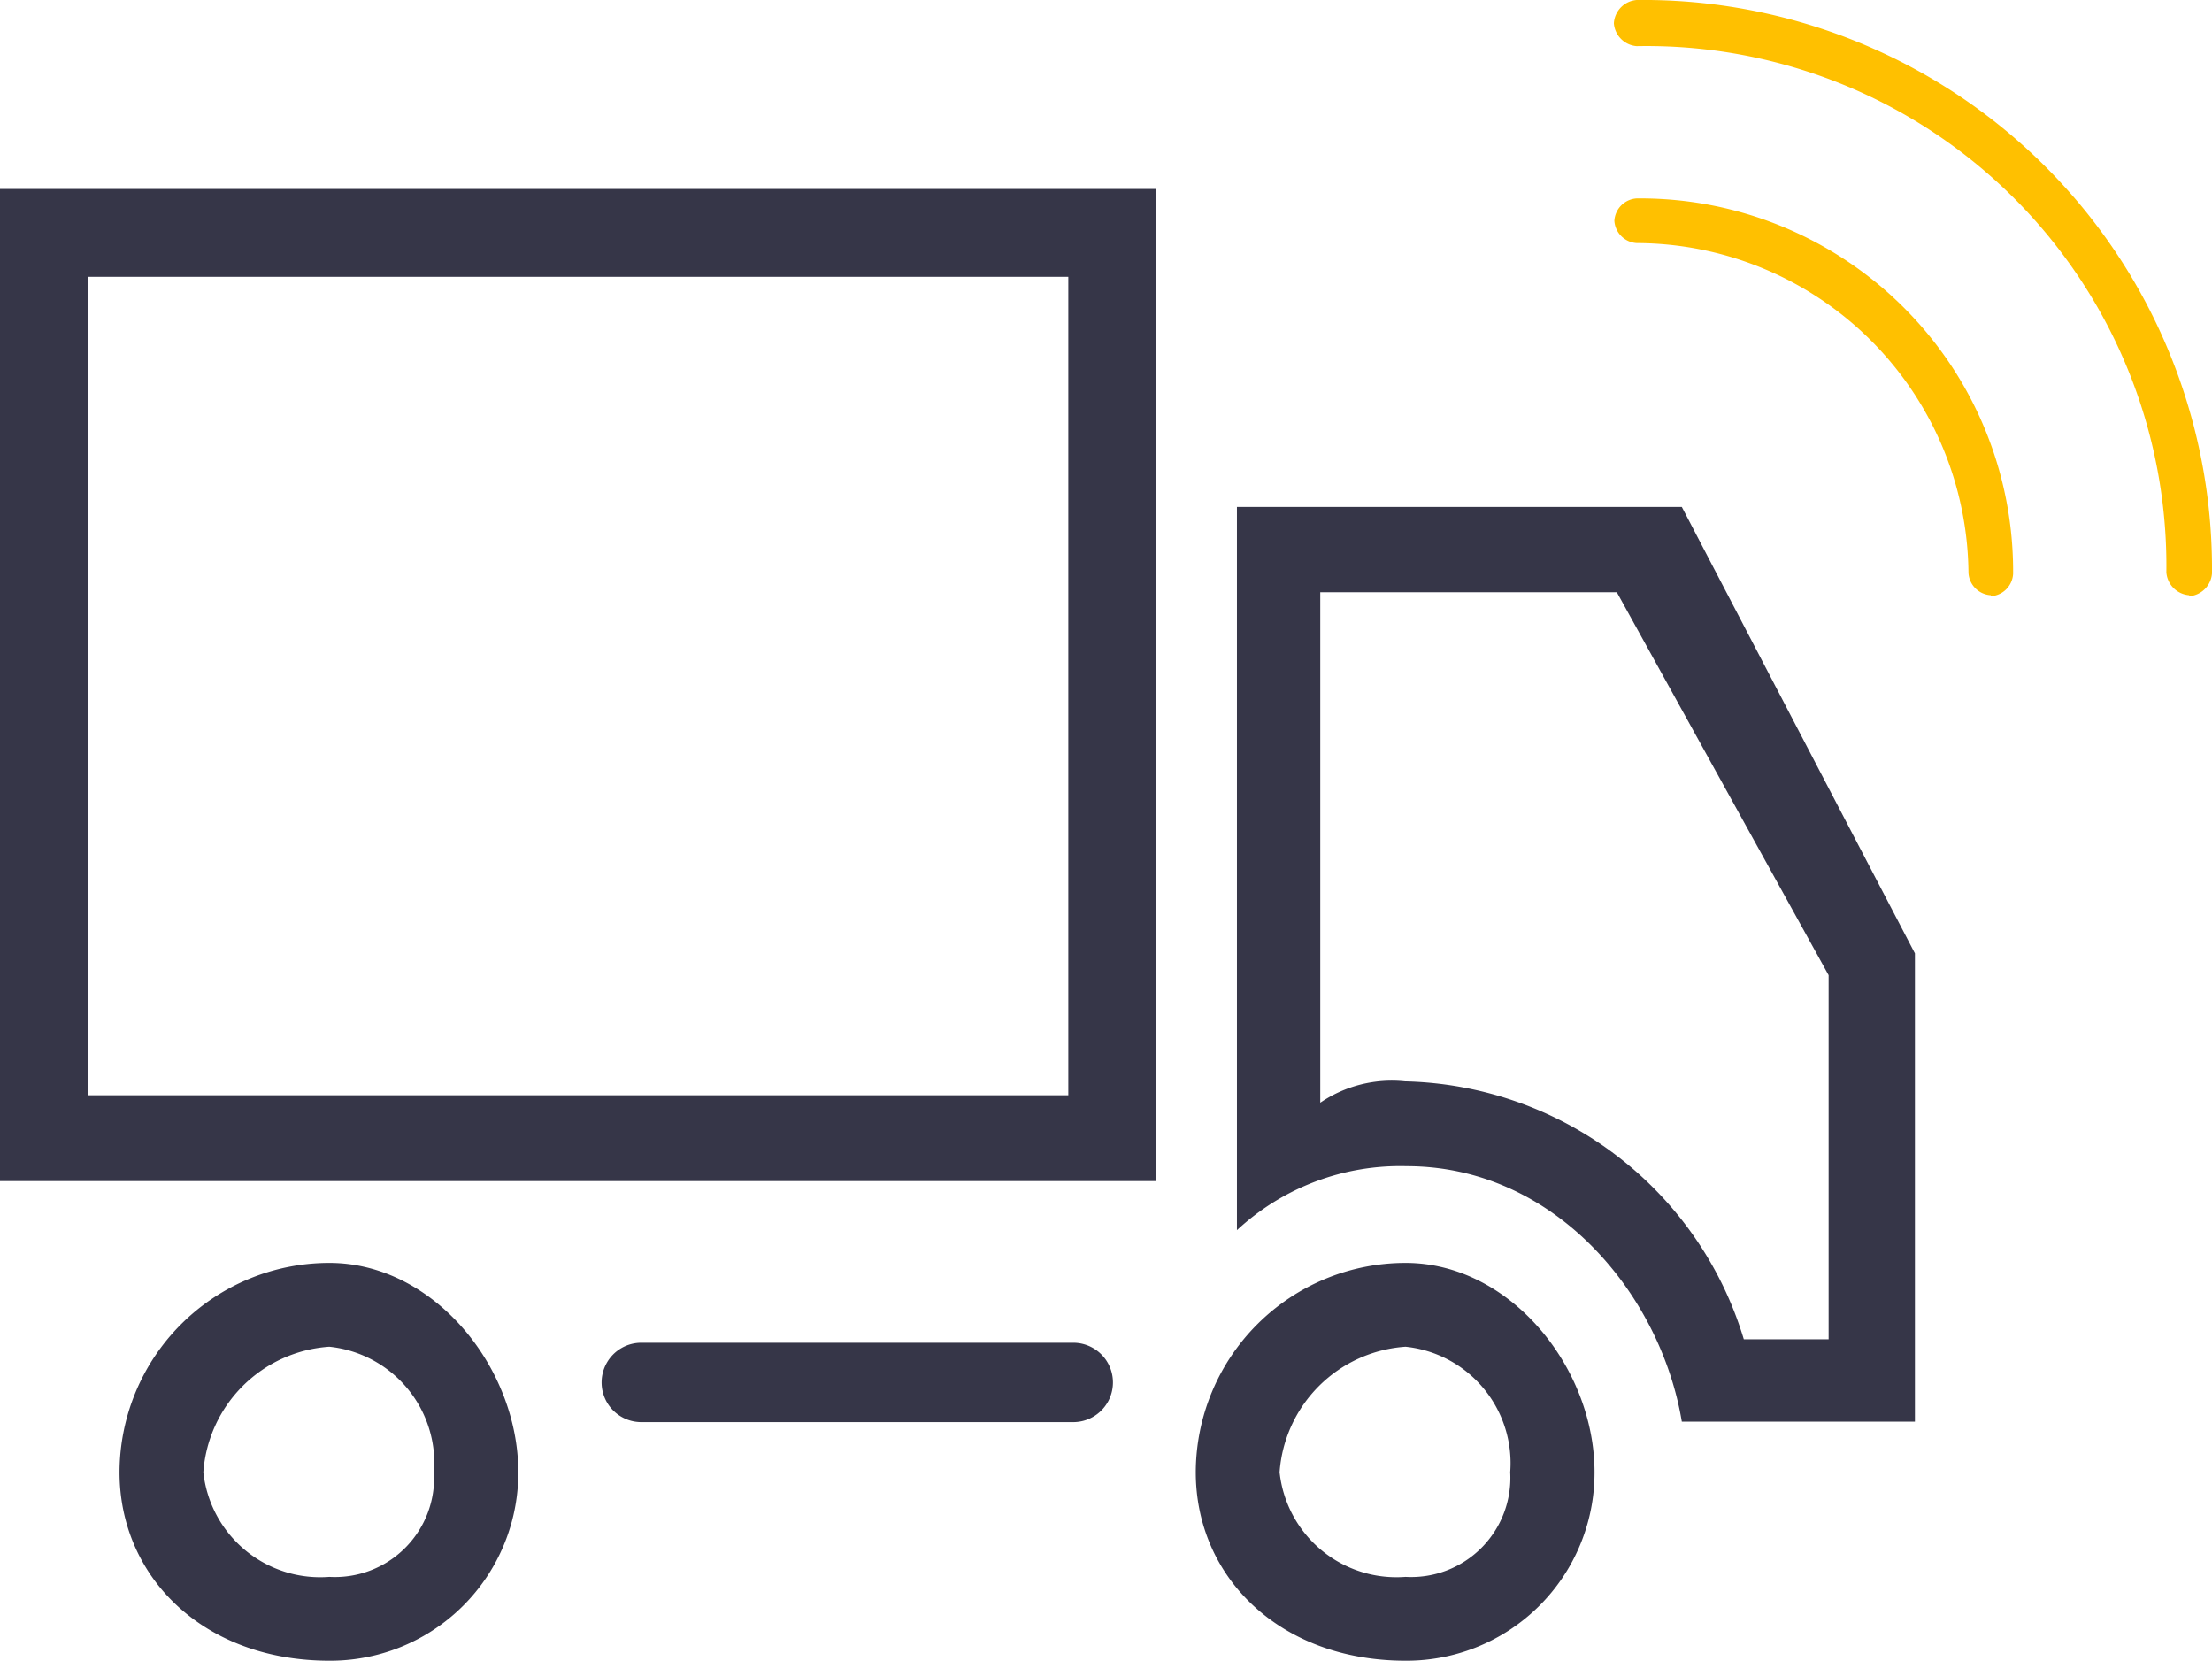 <svg xmlns="http://www.w3.org/2000/svg" width="44.6" height="33.48" viewBox="0 0 44.6 33.48"><title>uc_smart-transportation-logistics</title><path d="M1.77 5.58v16.5h19.77V5.58zM0 3.81h23.31v20H0v-20zm12.93 24.86h8.71a.8.8 0 1 0 0-1.6h-8.71a.8.8 0 1 0 0 1.6zm-6.29-1.52a2.73 2.73 0 0 0-2.54 2.53 2.37 2.37 0 0 0 2.54 2.11 2 2 0 0 0 2.11-2.11 2.36 2.36 0 0 0-2.11-2.53zm0-1.69c2.11 0 3.81 2.11 3.81 4.22a3.79 3.79 0 0 1-3.81 3.8c-2.54 0-4.23-1.69-4.23-3.8a4.23 4.23 0 0 1 4.23-4.22zm19.98-13.52v10.29a2.56 2.56 0 0 1 1.71-.43 7.31 7.31 0 0 1 6.83 5.2h1.71v-7.34l-4.27-7.72zm-1.71-1.72h9l4.7 9v9.44h-4.7c-.43-2.57-2.56-5.15-5.55-5.15a4.84 4.84 0 0 0-3.42 1.29V10.22z" fill="#363648" fill-rule="evenodd"/><path d="M28.34 27.15a2.73 2.73 0 0 0-2.54 2.53 2.37 2.37 0 0 0 2.54 2.11 2 2 0 0 0 2.11-2.11 2.36 2.36 0 0 0-2.11-2.53zm0-1.69c2.11 0 3.81 2.11 3.81 4.22a3.79 3.79 0 0 1-3.81 3.8c-2.54 0-4.23-1.69-4.23-3.8a4.23 4.23 0 0 1 4.23-4.22z" fill="#363648" fill-rule="evenodd"/><path d="M44.14 12a.5.5 0 0 1-.46-.46A10.48 10.48 0 0 0 33 .93a.5.5 0 0 1-.46-.46A.5.5 0 0 1 33 0a11.47 11.47 0 0 1 11.6 11.56.5.5 0 0 1-.46.46z" fill="#ffc000" fill-rule="evenodd"/><path d="M40.14 12a.48.48 0 0 1-.45-.45A6.71 6.71 0 0 0 33 4.9a.48.48 0 0 1-.45-.45A.48.48 0 0 1 33 4a7.52 7.52 0 0 1 7.59 7.57.48.48 0 0 1-.45.45z" fill="#ffc000" fill-rule="evenodd"/></svg>
